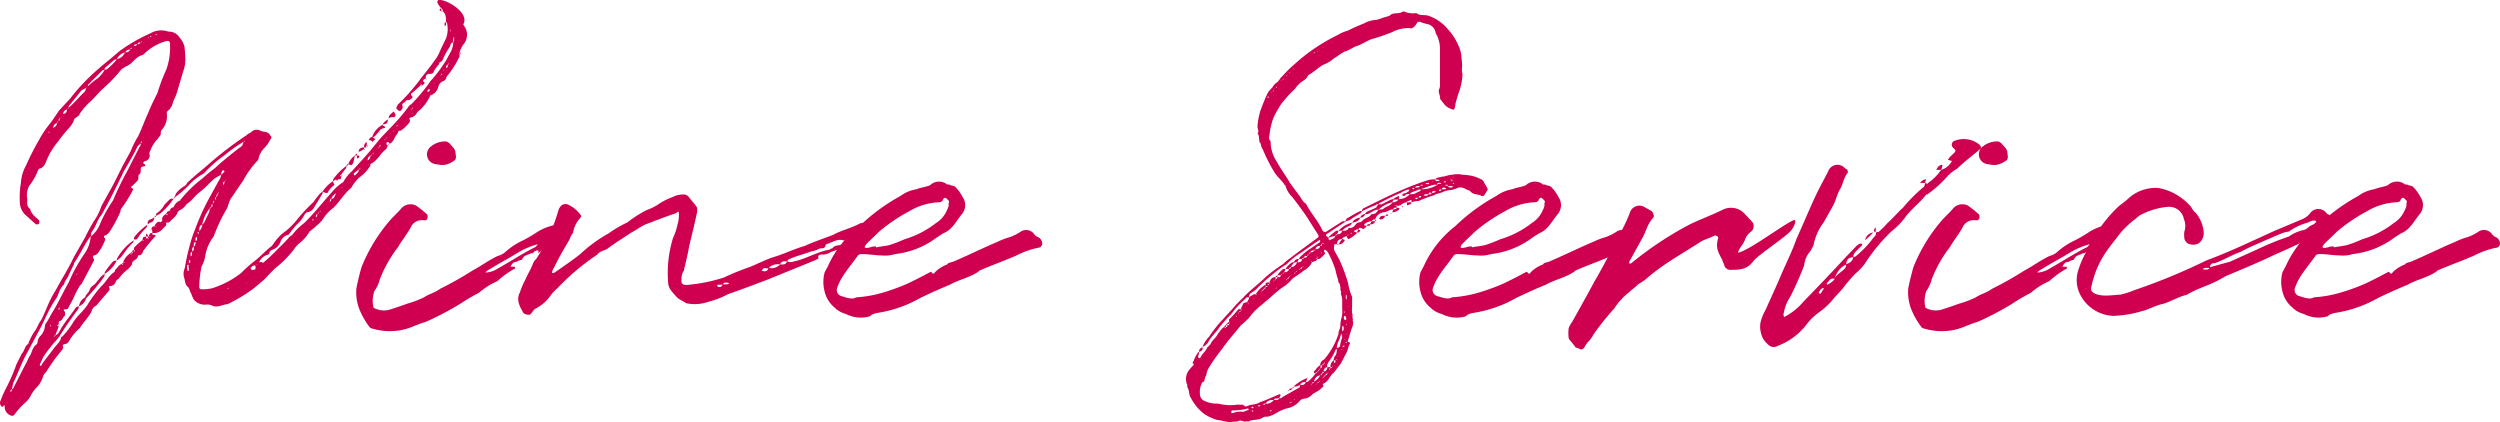 <svg xmlns="http://www.w3.org/2000/svg" width="366.387" height="61.858" viewBox="0 0 366.387 61.858">
  <path id="Path_1471" data-name="Path 1471" d="M19.206-13.992h-.264v-.264c-.462.066-.462.066-.528.528h.2l-.132.132c0-.066,0-.132-.066-.132a8.54,8.54,0,0,0-1.188,1.056c-.066.066-.066.264-.066.4q.3.2,0,.2v-.2a.242.242,0,0,0-.264.264h.2l-.2.2v-.2l-.264.2a2.636,2.636,0,0,0-1.056,1.32c0,.066-.066.132-.2.264h.2q0,.2-.2,0c-.4.066-.594.528-.924.792-.066.066-.066.33-.2.4C13.464-8.514,13.068-7.59,12.408-7A18.651,18.651,0,0,0,10.3-4.158,11.953,11.953,0,0,1,9.108-2.772a6.894,6.894,0,0,0-.99,1.32A12.761,12.761,0,0,1,6.666.4c-.132,0-.2.132-.2.264-.2.66-.792,1.056-1.122,1.584L3.828,4.224l-.264.462H3.5c-.132,0-.132-.066-.132-.2l.528-1.122A20.9,20.9,0,0,1,5.742.99,4.237,4.237,0,0,0,6.4.132C7.194-1.122,8.052-2.376,8.91-3.5a1.26,1.26,0,0,0,.2-.528.686.686,0,0,0-.528.264C7.854-2.64,6.93-1.65,6.27-.4a1.287,1.287,0,0,1-.66.66L5.874-.4a3.721,3.721,0,0,0,.264-.792H5.874l.264-.264v.2c0-.066.066-.066.132-.132a.23.23,0,0,1-.132-.066c0-.132,0-.4.066-.4.33,0,.462-.33.594-.528,0-.066,0-.066.132-.132a.692.692,0,0,0,0-.858c-.132-.132,0-.264.132-.2.132,0,.264-.066.4-.066.33-.66.66-1.188.924-1.782a12.968,12.968,0,0,1,.858-1.65L9.5-7.326l1.782-3.366a.436.436,0,0,0-.066-.4.241.241,0,0,1,.132-.4.907.907,0,0,0,.528-.33,7.8,7.8,0,0,0,1.056-1.914v-.264c-.33-.2-.132-.4.132-.462a1.7,1.7,0,0,0,.594-.594,19.357,19.357,0,0,0,1.518-2.838.954.954,0,0,1,.132-.462A20,20,0,0,0,16.9-20.856c.066-.2.264-.33,0-.462-.2-.132-.2-.264,0-.33l.792-.792c.264-.264-.066-.792.33-.99.132-.066.132-.4.132-.594,0-.462.132-.462.528-.528.066,0,.264-.2,0-.33s-.132-.264,0-.4a.873.873,0,0,0,.792-.924.594.594,0,0,1,.066-.594,4.845,4.845,0,0,1,1.122-1.782c.132-.264.4-.462.4-.594.066-.2,0-.462.132-.66a3,3,0,0,0,.792-2.376.547.547,0,0,1,.2-.528c.264-.132.33-.4.528-.66l.264-.792a8.232,8.232,0,0,0,.66-1.782l.792-2.64a4.8,4.8,0,0,0,.264-1.65,17.393,17.393,0,0,0-.132-1.848,3.235,3.235,0,0,0-.726-1.32,1.825,1.825,0,0,0-1.65-.858,3.124,3.124,0,0,0-2.64.264,24.075,24.075,0,0,0-4.554,2.64l-1.32,1.122c-.99.792-1.914,1.584-2.838,2.442a29.737,29.737,0,0,0-3.036,3.366L6.2-32.736c-.462.66-.858,1.32-1.386,1.98A14.882,14.882,0,0,0,3.234-28.38a37.5,37.5,0,0,0-1.848,3.63,6.147,6.147,0,0,0-.792,2.64,12.754,12.754,0,0,0-.132,3.168,2.717,2.717,0,0,0,.66,1.386l1.452,1.32.264.2a.837.837,0,0,0,.4-.066c0-.132.066-.264.066-.4a.97.97,0,0,0-.33-.4,3.44,3.44,0,0,1-.924-1.056c-.066-.2-.066-.4-.264-.462a1.183,1.183,0,0,1-.264-.924V-19.8a2.9,2.9,0,0,1,.264-1.848,8.781,8.781,0,0,0,1.32-2.31c0-.066.132-.264.264-.264.528-.132.792-.66.99-1.188A9.686,9.686,0,0,1,5.94-28.05,24.831,24.831,0,0,1,7.59-30.1a3.772,3.772,0,0,0,.726-1.056c.066-.528.594-.594.858-.924,0-.132,0-.132.066-.2a9.4,9.4,0,0,1,1.716-1.914l.924-.99c.528-.594,1.188-1.122,1.782-1.716a20.781,20.781,0,0,0,1.65-1.848,6.957,6.957,0,0,1,.726-.462c.264-.066.4-.264.594-.33.594-.528,1.056-1.188,1.848-1.32l.264-.264A7.579,7.579,0,0,1,21.912-42.9c.264-.066.462,0,.528.264a9.774,9.774,0,0,1-.528,3.894,27.418,27.418,0,0,0-1.32,3.5,30.974,30.974,0,0,0-1.386,2.97c-.528,1.122-.924,2.31-1.452,3.366A12.621,12.621,0,0,0,16.7-26.8L15.51-24.618l-1.386,2.772-1.716,3.1A8.929,8.929,0,0,1,11.286-16.5a25.748,25.748,0,0,0-1.254,2.31L9.24-12.8c-.4.726-.858,1.452-1.188,2.178-.726,1.452-1.584,2.772-2.31,4.158a17.045,17.045,0,0,0-1.452,2.9c-.264.528-.462,1.122-.792,1.65C3.1-1.386,2.97-.792,2.574-.33a9.86,9.86,0,0,0-.858,1.65c0,.132-.066.2-.2.264-.4.4-.4.924-.792,1.32L-.066,4.488a27.941,27.941,0,0,1-1.518,3.5,13.5,13.5,0,0,0-.792,1.782.7.7,0,0,0,.066.792c.066.066.2.264.264.066.066,0,.264-.33.264,0a1.333,1.333,0,0,0,.594,1.188c.4.264.66.264.858,0A10.375,10.375,0,0,1,.99,10.3a3.914,3.914,0,0,0,.99-1.122A5.29,5.29,0,0,1,2.838,7.92a3.582,3.582,0,0,0,.99-1.65,1.509,1.509,0,0,1,.462-.66A25.872,25.872,0,0,1,6.732,2.244c0-.132.066-.2.066-.264-.132-.264-.066-.4.2-.462a.835.835,0,0,0,.66-.462A7.432,7.432,0,0,1,9.24-.858c.528-.858,1.254-1.518,1.716-2.442a1.178,1.178,0,0,1,.594-.792c.066,0,.264-.2.33-.33L13.464-6.27a.485.485,0,0,0,.132-.4c-.132-.264-.132-.33.132-.33a.925.925,0,0,0,.726-.528.739.739,0,0,1,.462-.528,5.956,5.956,0,0,1,1.254-1.32,3.459,3.459,0,0,0,.66-.726c.066-.066.066-.132.066-.264.066-.462.858-.462.858-1.122a1.161,1.161,0,0,0,.4-.066l.264-.264a1,1,0,0,1,.264-.528,20.239,20.239,0,0,1,1.584-1.914c.132-.132.066-.2-.2-.264h-.2v-.264c-.4.066-.4.066-.528.528h-.132v-.264c-.132,0-.132-.132-.2-.2a.665.665,0,0,1-.066.2v.264h.264ZM40-14.256a20.26,20.26,0,0,1-1.65,1.716,23.8,23.8,0,0,1-2.31,2.178c-.066-.264-.33-.132-.528-.132A1.957,1.957,0,0,1,36.63-11.55a.436.436,0,0,0,.4-.462l.264-.264A1.874,1.874,0,0,0,38.61-13.4,1.578,1.578,0,0,1,39.8-14.52c.462-.528.792-1.056,1.254-1.518a4.9,4.9,0,0,0,1.056-1.32c.066-.2.264-.33.4-.462a1.227,1.227,0,0,0,.99-.594l1.32-2.178v-.264a2.533,2.533,0,0,0-.726.726,6.192,6.192,0,0,0-.594.792,27.186,27.186,0,0,0-2.31,2.442,10.019,10.019,0,0,1-2.244,2.178,7.963,7.963,0,0,0-1.386,1.584l-.2.264c-.792.594-1.518,1.386-2.31,2.046A18.848,18.848,0,0,0,32.868-8.91a13.348,13.348,0,0,1-4.29,2.244,5.91,5.91,0,0,1-1.518.132c-.132.066-.33-.132-.33-.264a16.415,16.415,0,0,1,.33-3.036,4.729,4.729,0,0,0,.528-1.452,6.461,6.461,0,0,1,1.056-2.706l.2-.264a25.571,25.571,0,0,1,2.046-4.29,1.679,1.679,0,0,1,.132-.462,4.037,4.037,0,0,1,.33-.792L33.2-22.506a13.321,13.321,0,0,1,1.98-2.772.686.686,0,0,0,.264-.528,3.266,3.266,0,0,1,.924-1.518,4.667,4.667,0,0,0,.792-1.188c.2-.132.2-.33,0-.528-.264-.594-.858-.528-1.32-.66a1.331,1.331,0,0,0-1.122-.132,2.754,2.754,0,0,0-.528.4,1.168,1.168,0,0,0-.528.33,51.774,51.774,0,0,0-5.676,4.356c-1.056.924-2.112,1.716-3.036,2.64a.929.929,0,0,1-.4.462A4.137,4.137,0,0,0,23.3-20.526a2.4,2.4,0,0,1-.2.462.5.5,0,0,0-.132.264l.264-.264a14.9,14.9,0,0,0,1.914-1.65,7.976,7.976,0,0,1,2.376-1.848c0-.132,0-.132.066-.132a17.206,17.206,0,0,1,2.9-2.508A18.365,18.365,0,0,1,33.2-28.116a1.017,1.017,0,0,1-.594.858c-1.254.99-2.442,1.914-3.564,2.97a22.747,22.747,0,0,0-1.848,1.518,19.08,19.08,0,0,0-3.3,3.234.23.23,0,0,1,.132.066c-.132,0-.132-.066-.132-.066a1.708,1.708,0,0,0-.924.99.567.567,0,0,0-.528.462l.066.132H22.44v-.132c-.264.132-.462.2-.528.462-.33.264-.726.462-.594.99,0,.066-.2.264-.2.264-.594-.2-.726.264-.99.594.132,0,.132,0,.2.066-.2.132-.066,0-.2-.066a.436.436,0,0,0-.4.462c.132.066.132.33.132.528a1.613,1.613,0,0,0,1.452-.528l.528-.528a.979.979,0,0,0,.066-.462.065.065,0,0,1-.066-.066h.066v.066a.979.979,0,0,0,.462-.066c.4-.462.858-.726,1.122-1.254a.764.764,0,0,1,.33-.462,2.4,2.4,0,0,0,1.056-.924c.792-.462,1.254-1.32,2.046-1.848.66-.528,1.32-1.254,1.98-1.848a5.9,5.9,0,0,1,1.056-.594,2.314,2.314,0,0,1-.4.924l-1.452,2.64a33.389,33.389,0,0,0-1.98,4.422A15.786,15.786,0,0,0,25.41-13.2a31.058,31.058,0,0,0-.792,3.564,2.019,2.019,0,0,0-.066,1.518c.132.4.066.924.594,1.32a2.219,2.219,0,0,1,.264.66c.2.264.264.66.462.99.066.2.264.33.4.462a2.126,2.126,0,0,0,1.518.4,1.674,1.674,0,0,1,.792.132c.792.4,1.518-.132,2.31-.2a22.7,22.7,0,0,0,3.828-2.31L36.3-7.986l.726-.792.792-.792a15.741,15.741,0,0,0,2.772-2.772,4.544,4.544,0,0,1,.726-.858A5.918,5.918,0,0,0,42.9-14.982l.33-.264a15.122,15.122,0,0,0,1.518-1.386,5.823,5.823,0,0,1,1.584-1.782c.924-.858,1.518-1.98,2.574-2.9,0,0,.132-.066.132-.132a5.48,5.48,0,0,1,1.65-1.848,6.269,6.269,0,0,0,1.056-1.254c.066,0,.066-.2.066-.33,1.056-.462,1.452-1.584,2.31-2.178l.264-.528c-.2-.132-.264-.2-.2-.4.2-.264.33-.066.462.132.594-.264.66-.99,1.122-1.452.066-.066.066-.33.2-.4.066-.132.33,0,.4-.132a6.571,6.571,0,0,0,.99-.924.6.6,0,0,0,.2-.726c-.132-.066.066-.2.132-.2a1.316,1.316,0,0,0,.99-.792,6.457,6.457,0,0,0,1.914-2.442.065.065,0,0,0-.066-.066c.066-.2.066,0,.066.066a1.842,1.842,0,0,0,1.188-1.32,1.089,1.089,0,0,1,.726-.792c.132,0,.264-.264.4-.33,0-.33.264-.528.4-.726a13.611,13.611,0,0,0,1.518-2.442c.066-.066.066-.264.066-.462-.132-.066-.132-.132,0-.264v.264c.2-.066.264-.132,0-.264a4.309,4.309,0,0,1,.528-1.122,2.171,2.171,0,0,0,.2-2.64l-.2-.33c1.386-2.31-5.808-5.28-3.234-2.376-.33.264-.33.264,0,.462v-.462c.2.066.2.264.264.462H62.37v.066h.066v-.066c.462.4.462.924.462,1.584a.23.23,0,0,1,.132.066A3.955,3.955,0,0,1,62.9-43.3l-.792,1.65a6.655,6.655,0,0,1-.594,1.188c-.726,1.056-1.518,2.046-2.31,3.036a26.871,26.871,0,0,1-3.366,3.828l-.132.264c-.132.2-.132.33.132.528.2.2.4.2.528,0a.877.877,0,0,0,.2-.462c-.2-.4,0-.528.264-.66.2-.2.2-.33.528-.33s.792-.4.594-.528c-.264-.264-.264-.4,0-.528l1.188-1.056c.066,0,.066.066.132.132a.23.23,0,0,0,.066-.132h-.2c.066-.264.132-.264.264,0l.264-.264c.132-.132.132-.2,0-.264-.2-.132-.132-.264,0-.4.066,0,.132-.066.264-.132,0,.066,0,.264.132.066-.066,0-.066,0-.132-.066,0-.4.066-.66.528-.66.33,0,.594-.066.66-.4a5.463,5.463,0,0,1,.726-.99.4.4,0,0,0,.066-.264,1.184,1.184,0,0,0,.462-.33,10.159,10.159,0,0,1,1.122-2.046c.066-.264.066-.528.462-.594a3.473,3.473,0,0,1-.264,1.188L62.9-40.062a21.468,21.468,0,0,1-2.046,2.772,1.75,1.75,0,0,0-.33.4,26,26,0,0,1-2.706,3.234,1.351,1.351,0,0,0-.528.528,30.043,30.043,0,0,1-2.64,3.036l-1.254,1.32c-.858.99-1.584,1.98-2.442,2.9L49.1-23.826a5.78,5.78,0,0,0-1.254,1.584A6.871,6.871,0,0,0,46.2-20.79c-1.386,1.518-2.64,3.168-4.092,4.554a9.114,9.114,0,0,0-1.782,1.782ZM2.838,1.584c-.528.4-.594.99-.858,1.518-.33.462-.462.99-.726,1.386l-1.782,3.5c-.132.132-.132.132-.2.132l.2-.924C.2,5.742.726,4.158,1.518,2.772L3.564-1.056l.792-1.65a18.031,18.031,0,0,1,1.518-2.64l.33-.792A2.981,2.981,0,0,1,6.93-7.26c.066-.528.528-.858.66-1.32L8.316-10.1c.066-.066.066-.132.066-.264.858-1.188,1.518-2.706,2.376-3.894h.066a4.961,4.961,0,0,1-.858,2.442A24.585,24.585,0,0,0,7.59-7.524C6.8-6.138,6.138-4.686,5.346-3.366c-.4.594-.66,1.254-1.056,1.782a1.273,1.273,0,0,0-.2.66A2.511,2.511,0,0,1,3.564.2a1.49,1.49,0,0,0-.528,1.056A.45.45,0,0,1,2.838,1.584Zm8.184-16.566c.594-.792.792-1.782,1.386-2.442,1.188-2.112,2.244-4.224,3.234-6.336.726-1.254,1.452-2.442,2.046-3.7a1.431,1.431,0,0,1,.462-.4c0,.132,0,.33-.132.4l-1.848,3.63A41.669,41.669,0,0,0,14.124-19.6l-.264.4a20.4,20.4,0,0,0-1.584,2.9,4.5,4.5,0,0,1-1.452,2.046C10.956-14.52,10.824-14.916,11.022-14.982Zm-.858,9.768A26.811,26.811,0,0,0,12.8-8.382a.837.837,0,0,0,.066-.4,2.754,2.754,0,0,0-.528.4l-.858,1.056c-.264.264-.66.4-.792.858s-.66.726-.66,1.122a1.732,1.732,0,0,0-.924,1.32A1.9,1.9,0,0,0,10.164-5.214Zm9.966-11.88a1.071,1.071,0,0,1-.594.33.562.562,0,0,0-.33.726,8.884,8.884,0,0,0-1.98,1.848c-.066.066-.066.264-.066.33a.4.4,0,0,0,.528-.132,7.657,7.657,0,0,1,1.32-1.584c.066-.132.066-.4.2-.462a1.071,1.071,0,0,1,.594-.33A.774.774,0,0,0,20.13-17.094Zm.264-.2.528-.264A9.419,9.419,0,0,0,22.968-19.8a1.453,1.453,0,0,0-.528.066l-.792.792a3.428,3.428,0,0,1-1.122,1.254c-.132.066-.132.264-.132.33l-.264.264C20.328-17.094,20.394-17.16,20.394-17.292ZM46.926-22.44c.066,0,.066-.066.132-.2.4,0,.462,0,.462-.4-.2-.132-.2-.2,0-.264.066.066.066.066.066.132l.132-.066a.665.665,0,0,0-.2-.066l.528-.726a.717.717,0,0,0,.264-.594A8.775,8.775,0,0,0,46.4-22.7c-.066.066-.066.264-.066.33l.462-.264A.244.244,0,0,0,46.926-22.44ZM10.164-35.97a.786.786,0,0,0-.132.4c-.858.792-1.584,1.716-2.442,2.442a.514.514,0,0,1,.2-.462L9.5-35.706l.528-.264c.132-.066.2-.132.264-.132C10.23-36.036,10.164-36.036,10.164-35.97ZM15.51-11.55a12.255,12.255,0,0,1,1.452-1.782c.132-.066.132-.33.2-.4a7.808,7.808,0,0,0-2.442,2.64c-.066.066-.066.132-.066.33A2.51,2.51,0,0,0,15.51-11.55Zm30.162-9.372a3.958,3.958,0,0,1,.726-.792c.264-.132.066-.264,0-.4a.5.5,0,0,0-.066-.264,5.539,5.539,0,0,0-1.518,1.518.065.065,0,0,1,.066.066C45.408-20.592,45.54-20.526,45.672-20.922ZM14.652-10.758c-.2.066-.462.066-.528.132a13.385,13.385,0,0,0-1.188,1.518.5.5,0,0,0-.066.33A4.688,4.688,0,0,0,14.652-10.758ZM53.064-29.634a1.085,1.085,0,0,1,.792-.528c.2,0,.066-.2,0-.264a.354.354,0,0,1-.264-.2,3.116,3.116,0,0,0-1.518,1.782.536.536,0,0,0,.528-.264Zm-41.25-7.788a12.649,12.649,0,0,0-1.452,1.188.658.658,0,0,0,.066-.264L12.54-38.61c.066-.066.264-.066.33-.066A4.65,4.65,0,0,1,11.814-37.422Zm1.518-1.452c-.132.132-.264.132-.462.2,0-.2,0-.264.066-.33l1.254-1.056c.066-.132.264-.132.462-.132A12.445,12.445,0,0,1,13.332-38.874ZM48.576-24.882c.462.264.594.132.726-.2s.132-.726.264-1.056A2.641,2.641,0,0,0,48.576-24.882ZM27.258-16.368a5.09,5.09,0,0,1,.99-1.98,1.19,1.19,0,0,1-.132.66l-.66,1.386c0,.066-.2.2-.264.264C27.192-16.236,27.192-16.3,27.258-16.368ZM54.648-31.68c.132,0,.264-.132.528-.066a.308.308,0,0,0,.33-.33l-.2-.4c0-.066-.132-.066-.132-.066-.264.264-.66.462-.66.858a.289.289,0,0,1-.066.2Zm-40-8.58a1.966,1.966,0,0,1,1.188-.99A1.514,1.514,0,0,1,14.652-40.26ZM34.98-9.834c0,.2,0,.4-.066.4a1.64,1.64,0,0,1-.528.066.968.968,0,0,1-.132-.264c.2-.264.4-.462.726-.33ZM52.074-28.116l.462-.4-.33-.264-.132-.066c-.264,0-.4.264-.528.462C51.81-28.38,52.008-28.38,52.074-28.116Zm-1.122,1.188a.2.2,0,0,0,.066-.132h-.132v-.264c-.528,0-.792.264-.792.66a4.436,4.436,0,0,0,.792-.4A.23.23,0,0,1,50.952-26.928Zm-1.386,3.7h-.132c0-.066-.066-.2-.066-.264l.726-.594C50.16-23.694,49.83-23.5,49.566-23.232Zm4.818-8.184a2.1,2.1,0,0,0-.792.726C54.186-30.756,54.318-30.756,54.384-31.416ZM51.15-27.192l.132-.132H51.15a.343.343,0,0,1,.132-.264c.066.066.132.132.132.2,0-.066.066-.132.132-.2h-.264v-.528a.8.8,0,0,0-.4.792h.264ZM27.192-16.038a1.538,1.538,0,0,1-.462.99C26.73-15.51,26.73-15.84,27.192-16.038ZM6.8-32.208a.643.643,0,0,1,.528-.66A.591.591,0,0,1,6.8-32.208ZM25.08-9.174a1.674,1.674,0,0,1-.132-.792c0-.066.132-.132.2-.2,0,.066.066.132,0,.264C25.146-9.636,25.344-9.372,25.08-9.174Zm21.45-10.89c-.066.2-.2.264-.462.264a1.679,1.679,0,0,1,.726-.792Zm3.3-5.808.132.2.264-.264-.132-.2H49.83V-26.4c-.132,0-.2.132-.264.264h.264ZM5.346-30.162a.7.7,0,0,1,.528-.726C5.874-30.492,5.61-30.36,5.346-30.162Zm24.816,6.2h.2l.066.2-.462.462A.8.8,0,0,1,30.162-23.958ZM15.906-41.25c.132-.33.4-.4.726-.4A.758.758,0,0,1,15.906-41.25ZM51.414-25.41a.765.765,0,0,1,.4-.726A.758.758,0,0,1,51.414-25.41ZM25.674-12.078c.066-.264-.066-.528.264-.726C25.938-12.54,26-12.144,25.674-12.078Zm.264-.726c0-.264-.066-.594.264-.66C26.136-13.332,26.268-12.936,25.938-12.8Zm-.264,1.254c0,.066-.066.066-.2.2v-.2c0-.2-.066-.33.2-.462ZM26.2-13.6v-.4c0-.132.066-.132.2-.2v.264C26.4-13.728,26.4-13.662,26.2-13.6Zm36.5-31.68v.132c.066,0,.2,0,.2-.132v-.4A.294.294,0,0,0,62.7-45.276ZM63.954-42.7v-.462a.938.938,0,0,1,.132-.4v.528C64.086-42.9,64.086-42.768,63.954-42.7Zm-3.762,7.26c0-.066,0-.264.066-.33a.289.289,0,0,1,.2-.066c.066,0,.066.066,0,.264Zm2.706-3.5c.066-.2,0-.462.264-.528C63.162-39.2,63.162-39.006,62.9-38.94ZM25.212-10.362v-.4l.132-.066c0,.066.066.066.066.132C25.41-10.494,25.41-10.362,25.212-10.362ZM17.16-42.174c.066-.264.264-.264.462-.264A.406.406,0,0,1,17.16-42.174Zm.528-.264c.066-.264.264-.264.462-.264A.5.5,0,0,1,17.688-42.438Zm12.54,20.592c0-.264,0-.4.2-.528C30.426-22.176,30.426-21.912,30.228-21.846Zm13.6,4.752c0-.2,0-.33.2-.462C44.022-17.358,44.022-17.16,43.824-17.094Zm2.046-2.244c0-.2,0-.4.2-.462C46.068-19.6,46.068-19.47,45.87-19.338Zm-17.226.33c0,.2.132.33-.132.462C28.512-18.744,28.512-19.008,28.644-19.008ZM-.924,8.514c0-.132-.066-.33.2-.4C-.726,8.25-.726,8.448-.924,8.514Zm30.36-29.106c0,.2,0,.462-.264.528C29.3-20.262,29.3-20.526,29.436-20.592Zm-23.3-10.56c0-.264,0-.4.132-.528C6.27-31.482,6.27-31.218,6.138-31.152ZM29.172-20.064a.557.557,0,0,1-.132.462C29.04-19.8,29.04-20,29.172-20.064Zm-.264.528a.557.557,0,0,1-.132.462C28.776-19.272,28.776-19.47,28.908-19.536Zm19.668-5.346c-.2.066-.264.132-.264.264A.242.242,0,0,0,48.576-24.882ZM26.664-14.718l-.132.066a.23.23,0,0,0-.066-.132l.2-.2Zm26.6-12.8c0,.066-.132.066-.132.2v-.264l.132-.132C53.262-27.588,53.328-27.588,53.262-27.522ZM6.27-3.63,6.138-3.5v-.264a.23.23,0,0,1,.132-.066ZM28.512-18.546c-.132.132-.132.2-.264.2C28.248-18.48,28.314-18.546,28.512-18.546ZM43.3-16.566c0-.2.132-.264.2-.264A.354.354,0,0,1,43.3-16.566Zm-25.08-11.55s0-.132.066-.132v.2c0,.066-.066.066-.132.2C18.15-27.984,18.15-28.05,18.216-28.116ZM19.6-43.494H19.47l.066-.066c.066-.132.132,0,.2,0C19.734-43.494,19.668-43.494,19.6-43.494Zm2.31,25.938c.066,0,.2,0,.2.132C21.912-17.358,21.978-17.424,21.912-17.556Zm-5.28-24.222c0-.066.066-.132.264-.132C16.9-41.844,16.83-41.778,16.632-41.778ZM50.094-24.09l.264-.264A.284.284,0,0,1,50.094-24.09ZM4.884-1.32a.065.065,0,0,0,.066-.066.264.264,0,0,0,.132.264c-.132,0-.132,0-.132.066C4.95-1.122,4.884-1.188,4.884-1.32ZM20.328-43.758a.065.065,0,0,0-.066-.066c.066,0,.132,0,.264-.132v.132A.665.665,0,0,1,20.328-43.758Zm26.73,21.12c-.066-.132-.132-.132-.264,0Zm-42.372-6.8c-.066-.2,0-.132.132-.2C4.818-29.568,4.818-29.568,4.686-29.436Zm58.806-14.85v-.264l.066-.066v.264ZM5.478.462c-.132-.2,0-.2.132-.2C5.478.4,5.478.4,5.478.462ZM55.572-30.426l.264-.2C55.836-30.492,55.77-30.426,55.572-30.426ZM16.7-11.616s0-.132-.066-.132H16.9C16.83-11.748,16.83-11.616,16.7-11.616ZM63.162-39.468c.066-.066.066-.066.066-.2C63.426-39.468,63.228-39.468,63.162-39.468Zm-.99,1.518a.326.326,0,0,1,.066-.2C62.37-37.95,62.238-37.95,62.172-37.95ZM57.882-33c0-.066.066-.132.2-.132C58.08-33.066,57.948-33,57.882-33ZM5.874-30.954c0-.066.066-.2.132-.2C6.006-31.02,5.94-30.954,5.874-30.954ZM44.088-17.622l.2-.2A.175.175,0,0,1,44.088-17.622Zm-28.446,7.26v-.132C15.84-10.428,15.84-10.362,15.642-10.362Zm37.224-16.83c0-.066.132-.132.2-.132C53-27.258,53-27.192,52.866-27.192Zm4.95-5.544c-.2-.132,0-.132.066-.132C57.816-32.8,57.816-32.8,57.816-32.736ZM29.568-20.79c.132.2,0,.2-.132.2C29.568-20.658,29.568-20.658,29.568-20.79ZM30.954-6.534c-.066,0-.066-.132-.066-.132h.2C31.02-6.666,30.954-6.534,30.954-6.534ZM18.216-42.7v-.2C18.414-42.7,18.216-42.768,18.216-42.7ZM53.262-29.568s-.132,0-.132-.066C53.13-29.568,53.13-29.37,53.262-29.568ZM44.352-17.82c0-.066.132-.132.2-.264C44.55-17.952,44.484-17.886,44.352-17.82ZM54.516-27.852c-.066,0-.132.066-.132.264C54.45-27.72,54.516-27.786,54.516-27.852ZM51.81-26.136c.132-.066.2-.132.264-.132C52.074-26.2,52.008-26.136,51.81-26.136Zm.264-.264c.132-.066.2-.132.264-.132C52.338-26.466,52.272-26.4,52.074-26.4ZM7.326-32.868l.264-.264C7.59-33,7.524-33,7.326-32.868ZM54.12-28.644c.066-.132.066-.132.2-.132C54.318-28.776,54.186-28.644,54.12-28.644Zm-.264.264c.066-.132.066-.132.2-.132C54.054-28.512,53.922-28.38,53.856-28.38ZM19.6-14.256c0,.066-.066.066-.132.132v-.132Zm-.4.264h.132C19.338-13.86,19.272-13.86,19.206-13.992ZM57.024-33.858h-.132S56.892-33.66,57.024-33.858Zm-9.5,10.824h.066v-.132H47.52ZM19.272-43.3c-.066-.132,0-.132.066-.132C19.338-43.428,19.338-43.3,19.272-43.3ZM33.4-28.248s0,.132-.066.132H33.2C33.33-28.116,33.33-28.248,33.4-28.248Zm21.78-1.386v-.2C55.308-29.634,55.176-29.634,55.176-29.634Zm-7.59,8.25s0-.066.132-.066C47.784-21.384,47.718-21.384,47.586-21.384ZM8.712-8.646a.129.129,0,0,1,.132-.132A.129.129,0,0,1,8.712-8.646ZM62.238-47.124l.132-.066h-.2ZM62.5-38.61v-.066h.132C62.634-38.61,62.5-38.61,62.5-38.61Zm-31.878,16.1v.066c0,.066-.132.066-.132.066C30.492-22.44,30.624-22.44,30.624-22.506ZM61.248-36.828c.066.066,0,.066-.132.2C61.248-36.762,61.248-36.828,61.248-36.828Zm-26,26.6c0,.066-.066.132-.2.132C35.112-10.1,35.178-10.164,35.244-10.23Zm22.7-22.044s0-.066.132-.066C58.08-32.34,58.08-32.274,57.948-32.274ZM33.594-7.326v-.132h.066ZM19.536-15.18a.065.065,0,0,0,.066-.066C19.536-15.246,19.47-15.246,19.536-15.18ZM59-33.924h-.066A.065.065,0,0,1,59-33.99Zm3.036-3.894v-.066h.066A.065.065,0,0,1,62.04-37.818ZM6.4-31.68c.066-.066.066-.132.132-.132A.142.142,0,0,1,6.4-31.68ZM42.9-16.236a.065.065,0,0,1,.066-.066A.065.065,0,0,1,42.9-16.236Zm8.58-8.514v-.066h.066ZM18.546-28.842v.066H18.48Zm-9.636,20,.066-.066C8.976-8.844,8.976-8.844,8.91-8.844Zm40-13.794H48.84l.066-.066ZM10.956-12.606l.066-.066v.066Zm7-.264.066-.066v.066ZM61.776-39.8h.066l.066.066C61.842-39.732,61.842-39.8,61.776-39.8ZM5.148-1.848l.066-.066v.066ZM78.606-14.52c-.264-.66.4-1.254.066-1.386a7.7,7.7,0,0,0-2.31.924,22.25,22.25,0,0,1-2.112,1.254,10.619,10.619,0,0,0-2.64,1.716,2.647,2.647,0,0,1-1.122.594C69.1-10.758,67.98-9.9,66.726-9.24A48.8,48.8,0,0,1,62.04-6.6c-.792.594-1.716.792-2.376,1.254a14.052,14.052,0,0,1-2.442.924c-.858.33-1.716.594-2.508.858a3.057,3.057,0,0,1-2.442-.264A4.339,4.339,0,0,1,52.4-6.27,5,5,0,0,0,53.2-7.986a18.465,18.465,0,0,1,2.64-4.686c.528-.924,1.188-1.716,1.848-2.838a1.779,1.779,0,0,1,1.98-1.122h.2c.264,0,.462-.528.264-.858a16.06,16.06,0,0,0-1.65-1.32,1.825,1.825,0,0,0-2.112.4c-.528.66-1.32,1.32-1.848,1.98A24,24,0,0,0,50.49-9.7c-.264.99-.528,1.98-.726,3.036a6.767,6.767,0,0,0,.594,3.432,11.28,11.28,0,0,0,1.386,2.31,1.26,1.26,0,0,0,.528.2,8.774,8.774,0,0,0,5.214-.132c.858-.33,1.65-.66,2.508-.924a44.69,44.69,0,0,0,5.016-2.64,26.518,26.518,0,0,1,2.706-1.584,10.464,10.464,0,0,1,2.706-1.716A12.849,12.849,0,0,1,73-9.57v-.264h-.66c.264-.528.528-.726.99-.726.132-.2.462-.2.726-.33.2-.528.528-.594,1.056-.792a.794.794,0,0,1,.528-.132.791.791,0,0,1,.792-.4v.4A10.1,10.1,0,0,0,78.606-14.52ZM61.05-24.948c.4.132.792.132.99.2h.594a3.529,3.529,0,0,0,1.584-.726c.264-.4.066-.792.066-1.122-.066-.594-.594-.924-.924-1.386-.132,0-.264-.2-.4-.2a3.173,3.173,0,0,0-2.178.66A1.442,1.442,0,0,0,61.05-24.948ZM75.9-12.672c-1.848.924-3.63,2.112-5.412,3.1a3.584,3.584,0,0,1-1.782.594c0-.132.4-.4.66-.528,1.386-.858,2.772-1.584,4.158-2.442a11.778,11.778,0,0,1,2.838-1.188C76.23-13,76.032-12.672,75.9-12.672ZM125.334-16.1a.175.175,0,0,0-.2-.2c-.594.066-1.32-.066-1.716.2-1.254.66-2.574.924-3.762,1.584-1.518.594-2.772.99-4.224,1.65-1.452.4-3.036,1.188-4.62,1.65-1.188.4-2.178.924-3.3,1.386A40.063,40.063,0,0,0,103.62-8.25a23.886,23.886,0,0,1-5.082,1.056c-.792.132-1.254-.066-1.122-.792a1.992,1.992,0,0,1,.33-1.254c.264-1.122.594-2.442.792-3.63.4-1.65.792-3.234,1.122-4.818a1.86,1.86,0,0,0,0-.858c-.33-.528-.858-1.056-1.188-1.518a1.524,1.524,0,0,0-.462-.33,3.168,3.168,0,0,0-1.848.33,10.231,10.231,0,0,0-1.914.924,7.461,7.461,0,0,1-1.914.99,18.178,18.178,0,0,0-2.9,1.848,16.084,16.084,0,0,0-2.706,1.584,21.006,21.006,0,0,0-4.158,3.036c-1.254.99-2.442,1.782-3.762,2.706a.837.837,0,0,1-.4.066,2.314,2.314,0,0,1,.4-.924c.594-1.32,1.452-2.706,2.244-4.092a2.173,2.173,0,0,1,.462-.858,3.983,3.983,0,0,1,1.056-2.178c.066-.132.264-.264,0-.528a4.811,4.811,0,0,0-1.782-1.452c-.594-.2-1.056,0-1.386.726a25.856,25.856,0,0,1-3.3,7.26,1.778,1.778,0,0,0-.528.858c-.33.792-.726,1.386-1.056,2.178a11.124,11.124,0,0,0-.792,1.848c-.594,1.122,0,2.112.528,3.036a1.143,1.143,0,0,0,.99.2c.264-.264.4-.528.66-.792a6.37,6.37,0,0,0,2.508-2.244,12.2,12.2,0,0,1,.924-.924,33.672,33.672,0,0,1,5.742-4.818c.4-.594,1.254-.594,1.65-.99,1.056-.792,2.178-1.452,3.234-2.178.792-.4,1.32-.858,2.178-1.254,1.386-.528,2.9-1.122,4.488-1.65.33-.33.4-.264.4.2a4.536,4.536,0,0,1-.2,1.452,8.71,8.71,0,0,1-.66,1.98,17.407,17.407,0,0,0-.726,6.4,2.173,2.173,0,0,0,.4,1.254,10.144,10.144,0,0,0,1.122,1.254c.33.2.858.462,1.122.66a5.974,5.974,0,0,0,3.234-.2,12.421,12.421,0,0,0,2.9-1.122c1.716-.594,3.828-1.386,5.742-2.112l7.128-2.9a1.867,1.867,0,0,1,.4-.2c-.132-.462.066-.594.528-.594a2.171,2.171,0,0,0,1.32-.4c1.386-.462,2.64-.858,3.96-1.386C125.994-14.454,125.268-15.18,125.334-16.1Zm-1.518,1.716a9.373,9.373,0,0,1-2.97,1.254c-.33.264-.99.066-1.32.594-.2.066-.33.066-.4.2-1.65.264-3.168,1.188-4.884,1.65-.462.066-.858.33-1.32.066,0-.2.264-.33.462-.4.924-.4,1.98-.66,3.036-1.056a3.358,3.358,0,0,0,.924-.264,1.273,1.273,0,0,1,.66-.2c.66,0,.4-.594.66-.594.858-.264,1.518-.792,2.376-.594.2.132.462-.132.528-.2a6.714,6.714,0,0,1,2.178-.594c0-.2.066,0,.2.066C123.948-14.454,123.948-14.388,123.816-14.388Zm-13.53,4.752v-.132a1.94,1.94,0,0,1,1.584-.4A1.814,1.814,0,0,1,110.286-9.636Zm-1.122.4c.2-.33.264-.4.462-.4s.4.066.528.066C109.956-9.108,109.56-9.108,109.164-9.24Zm2.706-.924a.567.567,0,0,1,.528-.462h.462C112.728-10.1,112.332-10.164,111.87-10.164Zm-8.976,3.3c-.2,0-.2-.2-.264-.2l.066-.132h.726A.463.463,0,0,1,102.894-6.864Zm1.056-.4h-.462c.132-.4.726-.2.858-.2C104.346-7.26,104.214-7.26,103.95-7.26Zm45.8-6.864a1.558,1.558,0,0,1-.594-.4,1.456,1.456,0,0,0-1.914-.528,7.841,7.841,0,0,1-1.65.858,11.338,11.338,0,0,0-1.914.726c-2.046.858-4.29,1.98-6.468,2.9-.4.132-.726.132-.858.4a5.016,5.016,0,0,0-1.716,1.056c-.33.4-.33.4-.66,0-1.122.594-2.112,1.122-3.366,1.716a29.337,29.337,0,0,1-3.366,1.254,17.72,17.72,0,0,1-4.224.792c-.66.4-1.518,0-2.244-.2a.927.927,0,0,1-.528-1.254c.594-1.716,1.914-3.1,2.97-4.62a.675.675,0,0,1,.594-.264c1.056,0,2.112.2,2.97.2a4.749,4.749,0,0,0,1.914-.2,12.457,12.457,0,0,0,6.138-2.442l.924-.594c1.32-.528,1.848-1.716,2.706-2.772a2.073,2.073,0,0,0,.132-2.574,5.625,5.625,0,0,0-1.056-1.452c-.066-.132-.462-.2-.726-.264-.264-.2-.462,0-.594-.2a1.908,1.908,0,0,0-2.376.2c-.594.264-1.386.33-1.98.594a5.508,5.508,0,0,0-2.376.99,28.219,28.219,0,0,0-6.006,4.422,15.538,15.538,0,0,0-4.62,5.874l-.462.858a5.4,5.4,0,0,0,0,2.9,4.291,4.291,0,0,0,1.386,2.244,3.691,3.691,0,0,0,1.716.99,4.725,4.725,0,0,0,3.564.33c.264-.33.528-.33.924-.462a18.4,18.4,0,0,0,6.468-2.244c1.386-.66,2.838-1.32,4.29-1.914,1.386-.792,3.036-1.056,4.356-2.046.066-.132.33-.132.528-.264,1.584-.66,3.234-1.254,4.884-1.98a12.155,12.155,0,0,1,3.168-1.122c.066,0,.4-.066.4-.2C150.48-13.134,150.216-13.86,149.754-14.124Zm-25.08.792,1.782-1.716a25.687,25.687,0,0,1,4.29-2.9,9.337,9.337,0,0,1,4.158-1.32c.4,0,.726-.066.792-.33.066-.2.33-.462.528-.264.264.264.528.4.33.726a1.381,1.381,0,0,1-.2.924,4.074,4.074,0,0,1-1.65,1.98,13.946,13.946,0,0,1-4.62,2.376,19.289,19.289,0,0,1-2.244.858c-.528.132-1.32.2-1.914.33V-12.8a1.812,1.812,0,0,0-.858.132c-.2,0-.594.2-.792,0C124.212-12.87,124.608-13.266,124.674-13.332Zm77.088-4.884-.2.4a1.406,1.406,0,0,0,1.056-.462v-.132a.23.23,0,0,0-.132-.066h-.264v-.264c-.066-.066-.066-.066-.2-.066.2-.2.2,0,.2.066a1.927,1.927,0,0,0,.594-.132,1.473,1.473,0,0,1,.858-.4c.066-.2.4-.2.594-.33.132-.066.132,0,.132.2v.132a2.989,2.989,0,0,1,1.056-.2,13.742,13.742,0,0,1,2.112-.792c.066-.066.264-.066.33-.2a7.212,7.212,0,0,0,1.122-.33,2.766,2.766,0,0,1,.99-.264,2.8,2.8,0,0,0,1.122-.33,1.414,1.414,0,0,1,1.254.2c.264.132.528.132.66.33.462.528,1.122.33,1.65.66h.264a7.251,7.251,0,0,0,.594-.924c.066,0,0-.132,0-.132a4.923,4.923,0,0,0-.462-.792.992.992,0,0,0-.594-.66,5.815,5.815,0,0,0-2.508-.594,3.765,3.765,0,0,0-1.716,0c-.528,0-.924.264-1.452.264-.264.132-.726.066-.99.4.264,0,.4.066.594.066,0,0,.066,0,.066.132h-.066c-.264.066-.462.132-.594-.2a3.763,3.763,0,0,0-.858.066,39.09,39.09,0,0,0-4.356,1.65c-1.65.726-3.366,1.584-5.082,2.442a.5.5,0,0,0-.4.528c.132-.132.33-.132.4-.2a12.466,12.466,0,0,1,1.65-.726c.066-.132.2-.132.4-.132a1.524,1.524,0,0,0-.33.462c-.462.264-.858.4-1.254.594-.2.066-.4.264-.4.4a.7.7,0,0,0,.528-.066c.528-.264.858-.594,1.452-.594-.264.33-.4.66-.924.66-.066,0-.264.066-.264.2-.33.33-.924.4-1.254.858-.132.066-.2.132-.264.132a.906.906,0,0,0-.66.33,1.085,1.085,0,0,1-.792.528c-.2-.066-.33.066-.4.264a1.674,1.674,0,0,1-.792.132,2.547,2.547,0,0,1,1.122-.726,1.184,1.184,0,0,0,.33-.462,3.827,3.827,0,0,0-1.98,1.188h.528c-.066.4-.4.528-.792.528a1.326,1.326,0,0,0,.264-.528h-.33a11.284,11.284,0,0,0-.924.726c-.066.066-.2.132-.2.264.2,0,.4-.132.528-.132a1.123,1.123,0,0,1,.462-.066c-.132.4-.528.4-.858.594a.244.244,0,0,1-.132-.2v-.2c-.066,0-.2-.132-.33-.2,0-.066-.132-.2,0-.264L194.5-16.3l.264-.2a1.957,1.957,0,0,0,.99-.462l1.188-.726c.066-.132.2-.2.2-.264-.132,0-.264-.132-.33,0-.726.33-1.32.726-1.914,1.056a1.381,1.381,0,0,1-.264.4h-.33l-1.056.66-1.122.726c-.33.264-.594.264-.792-.066-.594-1.32-1.65-2.442-2.376-3.828,0-.066-.066-.066-.132-.132-.462-.33-.594-.792-.924-1.188l-1.32-1.782c-.594-1.056-1.32-1.98-1.914-3.1a5.323,5.323,0,0,1-.924-3.036c-.4-.33-.132-.858-.132-1.188a11.665,11.665,0,0,1,.528-2.178,16.024,16.024,0,0,1,1.188-2.112,20.352,20.352,0,0,1,1.98-2.178,4.343,4.343,0,0,1,.924-.99c.4-.264.858-.528.99-.99.858-.462,1.452-1.122,2.31-1.584a4.912,4.912,0,0,0,1.518-.924c.594-.33.99-.726,1.584-.99.726-.2,1.188-.66,1.914-.858.66-.264,1.254-.66,1.914-.924a28.664,28.664,0,0,0,3.1-1.056,5.214,5.214,0,0,1,2.508-.594c.33.132.594-.066.858-.33l.264-.4c.066-.2.264-.2.4-.2a6.487,6.487,0,0,0,1.056.33,1.558,1.558,0,0,1,1.254,1.122c0,.264.2.462.264.66a4.514,4.514,0,0,1,.4,1.914v5.082a1.839,1.839,0,0,1-.066.66c-.33.594.2,1.056.066,1.518.462.528.726,1.122,1.386,1.386.726.33.726.33.858-.462.066-.462.264-.99.4-1.518a9.233,9.233,0,0,0,.66-2.97,2.857,2.857,0,0,1-.066-1.056,6.416,6.416,0,0,0-.066-1.188,4.85,4.85,0,0,0-.462-1.98,8.639,8.639,0,0,0-1.584-2.442A6.362,6.362,0,0,0,206.91-46.6c-.594-.2-1.188,0-1.716-.33,0-.066-.066-.066-.2-.066a3.194,3.194,0,0,1-1.584-.2.3.3,0,0,0-.33,0c-.594.4-1.386,0-1.914.594-.4.132-.792.2-1.254.4a4.058,4.058,0,0,1-.726.2,4.015,4.015,0,0,0-1.782.528,25.881,25.881,0,0,0-2.376,1.056,5.172,5.172,0,0,0-1.386.594A27.348,27.348,0,0,0,188.1-40.26l-1.056.924a16.476,16.476,0,0,0-1.518,1.518c-.4.33-.528.726-.858.99-.462.264-.528.594-.792.858a2.764,2.764,0,0,0-.726,1.056c-.2.33-.264.66-.462,1.056l-.4,1.056a9.432,9.432,0,0,0-.462,2.442c0,.33.264.66,0,.99.264.264.2.726.264,1.056a.47.47,0,0,0,.2.4,1.927,1.927,0,0,0,.33.924,23.094,23.094,0,0,0,1.716,3.366c.4.594.924,1.056,1.32,1.584.066.2.264.264.264.33a3.581,3.581,0,0,0,.99,1.65c.726.924,1.386,1.848,2.046,2.772l1.716,2.706c.2.264.066.462-.066.528-1.32.99-2.64,1.914-3.894,2.9a6.918,6.918,0,0,0-1.122.924,23.63,23.63,0,0,0-2.574,1.914c-1.056,1.056-2.376,1.98-3.366,3.1a16.836,16.836,0,0,0-1.518,1.584l-1.386,1.518A19.465,19.465,0,0,0,174.7.462a4.729,4.729,0,0,0-.726.99,2.4,2.4,0,0,0-.2.462,1.7,1.7,0,0,0,.924-.858c.462-.792,1.122-1.32,1.518-1.98a23.652,23.652,0,0,1,1.716-1.914c.33-.4.594-.792.924-1.122a12.194,12.194,0,0,1,.924-.924l.462-.462h.33c.066.264-.2.462-.264.726a.921.921,0,0,0-.594.2c-.066.264-.264.528-.33.792.066,0,.066.066.2.066-.132,0-.132.132-.2.132v-.2c-.2,0-.33,0-.4.066a14.452,14.452,0,0,1-1.32,1.452v.33c-.132.132-.264.2-.264.264a.354.354,0,0,0-.2.264h.2c0,.2-.066.264-.2.264v-.264c-.2,0-.2.2-.264.264a.659.659,0,0,0-.33.264A6.3,6.3,0,0,0,175.824.33c-.264.4-.594.594-.792.99-.132.33-.4.462-.594.726-.2.528-.726.858-.99,1.452,0,.066-.2.066-.2.066a.343.343,0,0,1-.132-.264c0-.066.066-.132.066-.2a.978.978,0,0,0,.066-.462c-.066.066-.2.066-.2.2a4.012,4.012,0,0,0-.594,1.188c-.132.066-.132.132-.132.264.2.132.2.33,0,.4-.132.2-.264.264-.33.4a2.145,2.145,0,0,0-.528,2.244c.132.132,0,.4.132.594.264.4.132.99.462,1.452a6.947,6.947,0,0,0,1.98,2.376,6.711,6.711,0,0,0,1.848.858c.726.066,1.32.33,2.046.33.33-.132.858,0,1.188-.2.462-.132.66.264,1.122.066.066,0,.264.132.33,0,.66-.33,1.452-.066,2.112-.594a1.3,1.3,0,0,1,.594-.066,4.193,4.193,0,0,0,1.386-.594,8.017,8.017,0,0,1,1.32-.594,3.36,3.36,0,0,0,1.914-.99,1,1,0,0,1,.726-.462,1.726,1.726,0,0,0,1.188-.594c.33-.264.66-.4,1.056-.66l.594-.528c.132-.132-.2-.264,0-.4.066-.066.2-.066.4-.264l.33-.33a6.7,6.7,0,0,1,.594-.858c.462-.33.66-.858,1.056-1.254.4-.528.594-1.122.924-1.65.264-.462.33-.99.594-1.518.066-.264-.2-.264-.264-.264h-.066c.2-.66.4-1.452.66-2.112a1.318,1.318,0,0,0,.132-.594c.132-.132-.132-.33,0-.528-.132-.33,0-.66-.132-.99a4.311,4.311,0,0,1,0-.924V-5.412a7.99,7.99,0,0,1-.594-2.046,25.357,25.357,0,0,0-1.254-3.366l-.726-1.32a1.086,1.086,0,0,1-.066-.66c0-.066,0-.264.066-.33h.33c.132.066.132.066.2.2,0-.132,0-.132.066-.2h-.264c.132-.594.2-.66.792-.792-.066.2-.2.264-.264.4l-.264.4c.528.066.726-.33.924-.594l-.066-.066c-.132,0-.264-.132-.33-.132.066-.2.4-.33.66-.4v.066c.132.33.264.462.462.264a2.069,2.069,0,0,0,.726-.528.542.542,0,0,0,.33-.33.242.242,0,0,1-.2-.066c-.132,0-.2,0-.264-.066.066,0,.066,0,.066-.132a.921.921,0,0,1,.594-.2,1.4,1.4,0,0,0-.2.462h.2c.066-.066.264-.132.264-.264,0-.066-.2-.132-.264-.2.066-.2.2-.264.33-.2.2,0,.33.264.528.066.132-.066.264-.264.4-.4H197.6c-.066,0-.066-.066-.132-.066v-.132a1.722,1.722,0,0,1,1.122-.462,4.043,4.043,0,0,0-.264.4c-.2.066-.462,0-.462.264.2,0,.462.066.462-.2.4,0,.66-.132.726-.462h-.462c.066-.264.33-.264.462-.264v.264c.132-.132.132-.132.2-.132l-.2-.132a1.587,1.587,0,0,1,1.32-1.056c.33,0,.66-.264.924-.33.066-.066.264-.066.4-.066h.066c0-.33.264-.264.462-.264C202.158-18.216,201.96-18.282,201.762-18.216Zm-8.514,8.844a11.9,11.9,0,0,0,.33,1.254c.066.132.066.4.132.594a.57.57,0,0,1,.2.4,2.036,2.036,0,0,1,.066.594c0,.2.2.462.066.594,0,.2.132.33.132.528a1.453,1.453,0,0,1,.066.528V-3.7a4.012,4.012,0,0,1-.066,1.254,4.144,4.144,0,0,0-.2,1.254c0,.462-.33.792-.264,1.188A11.234,11.234,0,0,1,191.6,3.762.967.967,0,0,0,191,4.62c-.33.132-.594.594-.858.858-.132.132,0,.33.2.33A6.443,6.443,0,0,1,189.222,7c-.066.066-.264.066-.33.066.066-.2.2-.33.2-.528h-.132a6.258,6.258,0,0,0-1.782,1.122v.066a1.453,1.453,0,0,0,.528-.066c.066-.066.264-.066.4-.2l-.132.4L185.526,9.24c-.2.2-.4.264-.528.2a.7.7,0,0,0,.132-.33c.132-.066.132-.2,0-.2l-.066-.066c-.99.4-1.914.858-2.9,1.188-.594.4-1.32.264-1.914.594-.2.066-.33-.066-.528-.2-.132-.066-.528,0-.726-.066a7.031,7.031,0,0,1-2.64-.066,2.036,2.036,0,0,0-.594-.066,4.065,4.065,0,0,1-1.716-.4,1.081,1.081,0,0,1-.66-.99,3.088,3.088,0,0,1,.33-1.716c.528-.132.264-.726.594-.99a2.8,2.8,0,0,1,.4-1.188,25.129,25.129,0,0,1,1.914-2.706c.792-1.188,1.848-2.31,2.772-3.5l.33-.264.792-.726a9.127,9.127,0,0,1,1.914-1.98l.594-.528c.858-.66,1.65-1.518,2.574-2.112a5.674,5.674,0,0,0,1.32-1.188c.528-.4,1.122-.726,1.65-1.188a2.878,2.878,0,0,0,1.254-1.254,6.846,6.846,0,0,0,.66-.264s0-.066.132-.2a.628.628,0,0,0,.462-.132,3.981,3.981,0,0,0,.528-.528c.2-.132.066-.33,0-.4-.066-.132,0-.2,0-.264h.2c.132.066.264.264.33.33A15.153,15.153,0,0,1,193.248-9.372ZM187.9-10.956h.462a.507.507,0,0,1-.66.462c0-.2.066-.264.2-.462a.608.608,0,0,0-.726.462.5.5,0,0,0-.33.066,3.084,3.084,0,0,0-.924.924h.528a.608.608,0,0,1-.726.462c.132-.132.132-.264.2-.462h-.33a3.766,3.766,0,0,0-.858.924h.528c-.132.4-.33.264-.528.264V-8.58c-.2.132-.264.132-.264.264h.264c0,.2-.066.264-.264.264v-.264c-.528,0-.726.33-.924.792.066,0,.066.066.2.066-.132.066-.132.066-.2.066v-.132c-.528,0-.528,0-.528.4-.132,0-.264,0-.33.132a3.879,3.879,0,0,0-1.122,1.188c.132.066.132.066.2.066-.2.132-.2,0-.2-.066-.2,0-.4,0-.462.132a2.315,2.315,0,0,0-.528.33.67.67,0,0,1,.33-.66,4.309,4.309,0,0,0,1.056-.858,29.5,29.5,0,0,1,3.432-2.9l.726-.462a10.218,10.218,0,0,1,1.65-1.386c1.056-.66,2.046-1.452,3.1-2.112.066-.066.132-.066.132,0v.264l-1.452.99a8.006,8.006,0,0,0-1.584,1.32A.242.242,0,0,1,187.9-10.956Zm14.586-8.778c.066,0,.066-.132.066-.2.066-.066.066-.066.066-.132l-.132-.132c-.264.2-.594.2-.726.462-.462,0-.792.33-1.188.462-.33.2-.66.4-.99.264a.23.23,0,0,1,.066-.132c1.056-.528,2.046-1.056,3.168-1.518a3.344,3.344,0,0,1,.99-.462h.264c0,.066-.066.264-.132.264-.132.066-.2.066-.264.2l-.528.132c-.066.066-.2.264-.066.264.066,0,.132.066.264.066a.721.721,0,0,1,.792-.264A2.212,2.212,0,0,1,202.488-19.734ZM193.314,3.1a1.093,1.093,0,0,0-.33.792,1.042,1.042,0,0,0-.462.99h.2c0,.132-.066.132-.2.2v-.2h-.462a.643.643,0,0,1-.528.66.591.591,0,0,1,.528-.66c-.132-.4.132-.594.2-.792a6.435,6.435,0,0,0,.99-1.716c.066-.066.132-.132.2-.132A2.258,2.258,0,0,1,193.314,3.1Zm-12.8,8.052c-.33.066-.594.33-.924.264a3.075,3.075,0,0,0-1.386.2c-.066,0-.264-.066-.264-.132.066-.066.066-.264.2-.264a7.579,7.579,0,0,0,1.188-.066,5.262,5.262,0,0,0,.99-.2c.066,0,.2.066.264.066C180.51,11.022,180.51,11.154,180.51,11.154ZM194.238.528a6.962,6.962,0,0,0-.33,1.254c0,.132-.264.264-.462.33a2.767,2.767,0,0,1,.264-1.056,3.817,3.817,0,0,0,.33-.924L194.172,0V.2A1.343,1.343,0,0,1,194.238.528Zm7.326-19.8c0,.132,0,.132-.132.2-.264.4-.858.4-1.188.792a2.245,2.245,0,0,1-.66.066A4.439,4.439,0,0,1,201.564-19.272ZM208.1-21.78a4.389,4.389,0,0,1-2.244.594.065.065,0,0,1,.066-.066c.594-.2,1.188-.462,1.782-.594h.4Zm-3.234,1.254a2.475,2.475,0,0,1-.726.066c.264-.4.792-.4,1.122-.594.132-.132.4-.066.528-.066C205.656-20.79,205.194-20.79,204.864-20.526ZM195.69-16.3c.528-.066.99-.2,1.188-.726A1.448,1.448,0,0,0,195.69-16.3ZM183.018,10.23a1.03,1.03,0,0,1,.858-.528h.33A1.287,1.287,0,0,1,183.018,10.23Zm16.764-27.324c0,.066-.132.132-.132.2,0,0,.132.132.2.132a.643.643,0,0,0,.66-.528C200.244-17.292,199.98-17.358,199.782-17.094ZM190.08,7c.2-.528.33-.792.924-.924A1.8,1.8,0,0,1,190.08,7ZM186.912-10.1l.264-.33c.2,0,.264-.066.462-.066-.2.4-.462.726-.924.726Zm14.652-9.174.2-.4h.726A1.082,1.082,0,0,1,201.564-19.272ZM188.1,7.458c.132-.33.4-.4.792-.4A.57.57,0,0,1,188.1,7.458Zm15.642-26.466c0,.132,0,.132.066.2.2-.2.528-.066.594-.462h-.66C203.742-19.14,203.676-19.074,203.742-19.008ZM173.778,1.98a.643.643,0,0,0-.528.66C173.646,2.574,173.844,2.31,173.778,1.98ZM191-12.87a.471.471,0,0,1-.66.4C190.41-12.8,190.674-12.87,191-12.87Zm5.874-4.158a.715.715,0,0,0,.726-.528A.772.772,0,0,0,196.878-17.028ZM194.5-2.508l.066-.132c.2,0,.33.462.264.528,0,.066-.066.066-.2.066S194.436-2.376,194.5-2.508Zm-.2,1.32.132.132c0,.132.066.33,0,.462a.244.244,0,0,1-.132.2c-.066,0-.066-.066-.066-.264v-.4S194.3-1.056,194.3-1.188ZM184.668,9.7h-.462c.132-.2.2-.264.33-.2.132,0,.264-.066.462-.066A.337.337,0,0,1,184.668,9.7Zm21.648-29.964s-.132,0-.132-.066a.129.129,0,0,0,.132-.132h.594A.471.471,0,0,1,206.316-20.262Zm3.036-.924h-.528c.066-.264.33-.264.528-.2.066,0,.066.132.132.132C209.418-21.252,209.418-21.186,209.352-21.186Zm.99-.264c-.264,0-.462.066-.594-.2h.594l.132.132Zm-5.148-.2h.4c0,.132-.066.2-.264.2h-.4C204.93-21.516,205.128-21.648,205.194-21.648Zm2.706.858a.794.794,0,0,1-.528.132c.132-.4.33-.264.528-.2.066,0,.066,0,.066.066Zm.792-1.32a.065.065,0,0,0,.066.066.065.065,0,0,1-.066.066.887.887,0,0,0-.594.132C208.23-22.242,208.428-22.11,208.692-22.11Zm-18.612,9.9c-.066.264-.264.264-.528.264A.485.485,0,0,1,190.08-12.21Zm16.83-8.25c0-.33.2-.2.4-.2C207.306-20.328,207.042-20.46,206.91-20.46Zm-17.82,9.042c0,.264-.264.264-.462.264C188.694-11.418,188.892-11.418,189.09-11.418ZM186.45,8.25c.132,0,.4,0,.462-.264C186.714,7.986,186.516,7.986,186.45,8.25Zm8.316-13.86c0-.066.066-.066.066-.132a.23.23,0,0,0,.066.132v.462a.2.2,0,0,1-.066.132c0-.066-.066-.132-.066-.2Zm-3.7,10.23h.2c0,.132,0,.4-.2.462Zm2.178-.528c0,.066-.132.2-.132.2-.066,0-.066-.132-.066-.2-.066-.066,0-.2,0-.2h.2Zm13.4-26.2h.264l.066.066-.066.066c-.132.132-.2,0-.264,0-.132,0-.132,0-.2-.066C206.514-22.044,206.514-22.11,206.646-22.11ZM205.788-20c-.2,0-.264,0-.33.066,0-.264.066-.264.33-.264,0,0,0,.132.066.132A.065.065,0,0,0,205.788-20Zm-5.016,2.508a.3.3,0,0,0-.2.2h.264c.132,0,.132-.066.132-.066C200.97-17.49,200.772-17.556,200.772-17.49Zm4.422-2.244a.264.264,0,0,1-.264-.132.065.065,0,0,0,.066-.066h.33C205.26-19.866,205.26-19.734,205.194-19.734Zm3.5-1.32c0,.132-.132.132-.2.132s-.066-.132-.066-.132c0-.066.066-.066.132-.066a.511.511,0,0,1,.2-.066C208.758-21.12,208.758-21.054,208.692-21.054ZM186.714-9.768a.242.242,0,0,1-.264.264A.242.242,0,0,1,186.714-9.768Zm22.7-11.946-.066-.066a.065.065,0,0,0,.066-.066c.2,0,.33,0,.33.132ZM177.672-1.452c0,.132-.066.2-.264.2v-.2Zm5.016,11.814c-.066,0-.066,0-.066-.066h.066c.066-.066.264-.066.33-.066C182.952,10.362,182.886,10.428,182.688,10.362Zm-1.584.528c-.132,0-.132,0-.2-.066.066,0,.066-.132.2-.132.066,0,.132.132.132.132C181.236,10.89,181.17,10.89,181.1,10.89Zm.924-.264a.511.511,0,0,1-.2-.066.244.244,0,0,0,.2-.132c.066,0,.132.132.264.132A.5.5,0,0,1,182.028,10.626Zm6.336-20.394c0,.2-.066.2-.264.264A.284.284,0,0,1,188.364-9.768ZM191.8,6.072c0-.2.066-.2.264-.264A.284.284,0,0,1,191.8,6.072Zm12.8-27.456h.264l-.2.2-.132-.066S204.534-21.384,204.6-21.384ZM191.268,5.808c0-.132.066-.2.264-.2C191.532,5.676,191.466,5.808,191.268,5.808Zm0-18.942c0,.2-.066.264-.2.264C191.07-13.068,191.2-13.134,191.268-13.134Zm18.018-9.24a.142.142,0,0,1,.132.132s-.066,0-.132.132c0-.132-.132-.132-.2-.2A.665.665,0,0,0,209.286-22.374ZM194.436,1.914c-.132,0-.132,0-.132-.132a.289.289,0,0,0,.2-.066c.066,0,.066,0,.066.066C194.568,1.782,194.5,1.914,194.436,1.914Zm15.642-24.486h.4l-.132.132C210.276-22.44,210.21-22.44,210.078-22.572Zm-4.158.726s.132,0,.132.066c0,0,0,.066-.132.066h-.2C205.722-21.78,205.788-21.846,205.92-21.846ZM189.816,7.26c.066-.132.066-.2.264-.2C190.08,7.128,190.014,7.26,189.816,7.26ZM186.45-8.316a.242.242,0,0,1-.264.264C186.252-8.184,186.252-8.184,186.45-8.316Zm-3.7,1.716c0,.2-.066.264-.2.264C182.622-6.534,182.622-6.534,182.754-6.6Zm5.874-4.554c0,.132-.066.132-.264.2C188.364-11.088,188.5-11.154,188.628-11.154ZM191.07,6.072c0-.2.132-.2.2-.264C191.268,5.94,191.2,6.072,191.07,6.072Zm.264-1.452c0-.2.132-.2.2-.264C191.532,4.488,191.466,4.62,191.334,4.62Zm-10.23,6.6c.066,0,.066.066.132.066-.066,0-.066.132-.066.132-.066,0-.2-.132-.264-.132A.665.665,0,0,0,181.1,11.22ZM183.018-6.8c0,.132-.066.2-.264.2A.3.3,0,0,1,183.018-6.8Zm0-.2h.264c0,.066-.066.132-.264.132Zm.726,18.414c0-.132-.132-.132-.132-.2h.264a.065.065,0,0,0,.066.066C183.876,11.286,183.81,11.286,183.744,11.418Zm3.168-3.432c.132,0,.2-.066.264-.264C187.044,7.854,186.912,7.854,186.912,7.986Zm3.7-2.442c0-.066.066-.2.264-.2C190.74,5.478,190.74,5.544,190.608,5.544Zm.924.726a.448.448,0,0,1,.264-.2C191.8,6.2,191.664,6.27,191.532,6.27Zm1.716-20.658a.175.175,0,0,1,.2-.2A.211.211,0,0,1,193.248-14.388Zm-9.9-20.2s-.066,0-.066-.132c.066,0,.066,0,.066-.066l.132.066A.129.129,0,0,1,183.348-34.584Zm7,40.392c0-.132.066-.2.264-.2C190.476,5.676,190.476,5.808,190.344,5.808Zm4.488-4.422c-.2-.2,0-.2.066-.2A.289.289,0,0,1,194.832,1.386ZM186.714,10.1c-.132,0-.132,0-.2-.066a.4.4,0,0,0,.264-.066.065.065,0,0,0,.066.066A.2.2,0,0,1,186.714,10.1Zm3.894-21.12c-.132,0-.2,0-.2-.066a.289.289,0,0,1,.2-.066Zm-1.056-.924c0,.2-.066.264-.132.264C189.42-11.88,189.486-11.946,189.552-11.946Zm.792-.4c0,.066-.066.132-.264.132C190.08-12.276,190.146-12.342,190.344-12.342ZM179.388-3.366c0,.066-.066.132-.264.132C179.124-3.3,179.19-3.366,179.388-3.366Zm12.078-9.966c.066.2,0,.132-.132.2C191.334-13.2,191.334-13.332,191.466-13.332Zm-2.178,1.65c0,.132-.066.264-.132.264C189.156-11.616,189.222-11.682,189.288-11.682Zm1.32,18.942c0-.132.066-.2.264-.2C190.74,7.128,190.674,7.26,190.608,7.26ZM210.54-21.978c-.066,0-.066,0-.132-.066.066,0,.132-.066.2-.066a.065.065,0,0,0,.066.066A.2.2,0,0,1,210.54-21.978ZM183.546-7.26c-.066.066-.066.132-.264.132C183.282-7.194,183.348-7.26,183.546-7.26Zm11.946-7.392v-.066c0-.132.132-.132.132,0C195.624-14.718,195.624-14.652,195.492-14.652ZM177.21-.99c0,.066-.132.132-.132.132-.066,0-.066-.066-.066-.132Zm9.108,9.438a.234.234,0,0,1,.132-.2C186.318,8.25,186.186,8.25,186.318,8.448Zm4.554-3.1c0-.132.066-.264.132-.264A.343.343,0,0,1,190.872,5.346Zm1.518-.066c-.132-.2,0-.2.066-.2C192.456,5.214,192.456,5.214,192.39,5.28Zm10.692-23.958h-.132l.132.132h.066C203.148-18.678,203.148-18.678,203.082-18.678ZM194.568-3.3h.066a.4.4,0,0,0-.066.264L194.5-3.1A.289.289,0,0,1,194.568-3.3ZM184.206-35.706c0,.066-.066.2-.132.2C184.074-35.64,184.14-35.706,184.206-35.706Zm1.452,26.73c0,.066-.066.2-.132.2C185.526-8.91,185.592-8.976,185.658-8.976Zm4.488-32.34c.2.2,0,.2-.066.2C190.146-41.118,190.146-41.25,190.146-41.316ZM177.672-1.65a.23.23,0,0,1,.132.066c0,.066-.066.066-.132.066Zm9.7-7.326c0,.066,0,.066-.066.2C187.176-8.976,187.308-8.976,187.374-8.976Zm4.092,15.444c-.2-.2,0-.066.066-.2A.289.289,0,0,1,191.466,6.468Zm.132-2.112c0-.066,0-.066.066-.2C191.8,4.356,191.664,4.356,191.6,4.356ZM186.186-8.052a.665.665,0,0,1-.066.2C185.988-8.052,186.12-7.986,186.186-8.052Zm-1.716,0c0,.2-.066.2-.132.264A.5.5,0,0,1,184.47-8.052Zm.066-28.182.132.132-.132.066ZM195.03-14.388a.326.326,0,0,1,.066-.2C195.162-14.388,195.1-14.388,195.03-14.388ZM179.124-3.1a.23.23,0,0,0-.066.132C178.86-3.1,179.058-3.1,179.124-3.1Zm3.432-3.234c0,.066-.132.132-.132.132C182.292-6.336,182.424-6.27,182.556-6.336Zm12.276,5.082a.065.065,0,0,0-.066-.066l.066-.132.066.132ZM186.45-8.316c.066-.066.066-.066.066-.132C186.714-8.316,186.516-8.316,186.45-8.316ZM178.794-2.64s.066,0,0,.132c-.066,0-.066,0-.066-.132Zm10.956,10.1c-.2-.132,0-.132.066-.132C189.75,7.326,189.75,7.392,189.75,7.458ZM188.1-9.5c-.066.132-.066.132-.066.2C187.9-9.5,188.034-9.5,188.1-9.5Zm-.66.462a.665.665,0,0,0,.066-.2C187.638-9.042,187.506-9.042,187.44-9.042Zm-6.864,4.554c-.2.066-.2-.066-.2-.066A.326.326,0,0,1,180.576-4.488Zm9.24-6.006c-.066,0-.066-.066-.132-.066C189.816-10.692,189.816-10.56,189.816-10.494Zm-3.63-27.39c0,.066-.066.066-.066.132C185.988-37.884,186.12-37.884,186.186-37.884Zm2.178,28.116c.132-.066.132-.132.132-.132C188.628-9.768,188.5-9.768,188.364-9.768Zm-2.772-27.654c.066.2,0,.2-.066.2C185.526-37.29,185.592-37.29,185.592-37.422ZM184.206-7.788c0,.066-.066.066-.066.2C184.074-7.788,184.14-7.788,184.206-7.788ZM190.872,7l.066-.132C191.07,7.062,190.938,7,190.872,7Zm1.32-1.32c-.066.132-.066.132-.132.132l.132-.2Zm.66-.924-.066.132a.289.289,0,0,1,.066-.2S192.984,4.752,192.852,4.752ZM184.668-6.666h-.132V-6.8Zm2.64,16.3h-.132l.132-.132Zm3.3-20.79a.289.289,0,0,1,.066-.2C190.74-11.286,190.674-11.286,190.608-11.154Zm.594-.726v.132l-.132-.132Zm10.164-5.676.132-.132C201.366-17.688,201.3-17.622,201.366-17.556ZM189.222,6.4a.23.23,0,0,0-.066.132C189.222,6.534,189.288,6.534,189.222,6.4Zm4.092-2.574a.2.2,0,0,1,.066-.132C193.446,3.828,193.38,3.828,193.314,3.828Zm-2.838,3.63c-.132-.132,0-.132,0-.132Zm-3.96-45.8c.132.2,0,.132-.066.066A.065.065,0,0,0,186.516-38.346ZM185.394-8.712a.142.142,0,0,1-.132.132A.142.142,0,0,1,185.394-8.712Zm9.24,9.57H194.5l.066-.066A.065.065,0,0,1,194.634.858Zm-6.072-40.92v.132H188.5Zm2.178-1.386-.066.066-.066-.066ZM194.832.132h-.066L194.832,0Zm-.66,2.178h-.132l.132-.066Zm-1.518-45.078.066.132h-.066Zm-7.26,5.61a.065.065,0,0,1-.066.066C185.262-37.158,185.328-37.158,185.394-37.158Zm4.686-3.894a.065.065,0,0,0-.066.066C189.882-41.052,190.014-41.052,190.08-41.052ZM207.5-22.308v.066h-.132ZM187.11-38.874l-.066.132v-.132Zm4.356-3.1v.066l-.132-.066Zm19.206,19.008h-.132l.066-.066Zm-26.73-12.474-.066.066C183.81-35.442,183.876-35.442,183.942-35.442Zm.33-.4c.066-.066.066-.132.132-.132Zm-3.1,30.624h.066l-.066.066Zm4.818,15.576.132-.066h.066Zm-10.164.924.066-.066v.066ZM193.578,3.3l.066-.066V3.3ZM195.1-4.026v.066l-.066-.066ZM191.928-42.24v.066l-.066-.066Zm2.64,35.97.066.066h-.066Zm-13.4,18.348.066-.066v.066Zm4.422-1.452V10.56h.066ZM178.266-2.112v.066l-.066-.066Zm-.924,13.662c-.066,0-.066-.066,0-.066Zm59.73-25.674a1.558,1.558,0,0,1-.594-.4,1.456,1.456,0,0,0-1.914-.528,7.841,7.841,0,0,1-1.65.858,11.338,11.338,0,0,0-1.914.726c-2.046.858-4.29,1.98-6.468,2.9-.4.132-.726.132-.858.4a5.016,5.016,0,0,0-1.716,1.056c-.33.4-.33.4-.66,0-1.122.594-2.112,1.122-3.366,1.716a29.336,29.336,0,0,1-3.366,1.254,17.72,17.72,0,0,1-4.224.792c-.66.4-1.518,0-2.244-.2A.927.927,0,0,1,207.57-6.8c.594-1.716,1.914-3.1,2.97-4.62a.675.675,0,0,1,.594-.264c1.056,0,2.112.2,2.97.2a4.749,4.749,0,0,0,1.914-.2,12.457,12.457,0,0,0,6.138-2.442l.924-.594c1.32-.528,1.848-1.716,2.706-2.772a2.073,2.073,0,0,0,.132-2.574,5.625,5.625,0,0,0-1.056-1.452c-.066-.132-.462-.2-.726-.264-.264-.2-.462,0-.594-.2a1.908,1.908,0,0,0-2.376.2c-.594.264-1.386.33-1.98.594a5.508,5.508,0,0,0-2.376.99,28.219,28.219,0,0,0-6.006,4.422,15.538,15.538,0,0,0-4.62,5.874l-.462.858a5.4,5.4,0,0,0,0,2.9,4.291,4.291,0,0,0,1.386,2.244,3.691,3.691,0,0,0,1.716.99,4.725,4.725,0,0,0,3.564.33c.264-.33.528-.33.924-.462A18.4,18.4,0,0,0,219.78-5.28c1.386-.66,2.838-1.32,4.29-1.914,1.386-.792,3.036-1.056,4.356-2.046.066-.132.33-.132.528-.264,1.584-.66,3.234-1.254,4.884-1.98a12.155,12.155,0,0,1,3.168-1.122c.066,0,.4-.066.4-.2C237.8-13.134,237.534-13.86,237.072-14.124Zm-25.08.792,1.782-1.716a25.687,25.687,0,0,1,4.29-2.9,9.337,9.337,0,0,1,4.158-1.32c.4,0,.726-.066.792-.33.066-.2.33-.462.528-.264.264.264.528.4.33.726a1.381,1.381,0,0,1-.2.924,4.074,4.074,0,0,1-1.65,1.98,13.945,13.945,0,0,1-4.62,2.376A19.289,19.289,0,0,1,215.16-13c-.528.132-1.32.2-1.914.33V-12.8a1.812,1.812,0,0,0-.858.132c-.2,0-.594.2-.792,0C211.53-12.87,211.926-13.266,211.992-13.332ZM260.5-16.7c-1.518.594-6.6,4.488-8.25,4.818.132-.726.858-1.254,1.056-2.046a2.754,2.754,0,0,1,.858-1.056,1.054,1.054,0,0,0,.2-1.386l-1.056-1.122a2.717,2.717,0,0,0-3.234-.726c-1.584.792-3.234,1.386-4.884,2.178a50.432,50.432,0,0,0-8.646,5.742h-.2c-.066-.066-.066-.33,0-.33l1.782-3.234c.594-.924.792-2.178,1.65-3.1.264-.2.066-.66-.132-.99l-1.056-.594a1.453,1.453,0,0,0-2.112.594,20.917,20.917,0,0,1-1.518,3.234c-1.188,2.376-2.442,4.818-3.762,7.062-1.122,2.112-2.178,3.96-3.234,5.874a4.208,4.208,0,0,0-.528.924,5.837,5.837,0,0,0,0,1.518c.264.462.66.792.99,1.32.066.066.264.066.528.2.4.2.594.132.858-.33.264-.594.858-.924,1.188-1.65A36.5,36.5,0,0,1,234.1-3.7a9.794,9.794,0,0,1,2.244-2.442c.4-.4.858-.66,1.188-1.056.4-.264.858-.528,1.188-.792,2.442-2.178,5.28-3.7,8.118-5.544.594-.33,1.32-.528,1.98-.858.2-.066.528.132.528.33-.4,1.452-.066,1.98.594,3.234.066.33.264.528.33.924a.978.978,0,0,0,.99.528c1.254,0,2.31-.066,3.168-1.188.528-.858,5.148-3.828,5.676-4.686a3.176,3.176,0,0,0,.528-1.056C260.634-16.368,260.634-16.632,260.5-16.7Zm21.714-8.052c-.528,0-.66.264-.924.726h.726A7.526,7.526,0,0,1,280.1-22.11c-.066.264-.33,0-.4,0a1.022,1.022,0,0,1,.132-.528c-.462,0-.66.264-.924.528h.792c-.132.33-.132.594-.33.66a23.053,23.053,0,0,0-2.838,2.838c-.2.264-.462.4-.594.594-.726.726-1.254,1.32-1.848,1.848a10.1,10.1,0,0,1-1.188,1.188c0,.132-.2,0-.4.132v-.132h-.066v-.594a.574.574,0,0,0-.264.594h.264v.132h.066c-.066.33-.066.462-.33.66a14.463,14.463,0,0,1-2.772,2.9s-.2,0-.264.066c0-.528.33-.792.726-1.188.2-.264.594-.462.594-.726-.264-.2-.462,0-.792.2l-1.584,1.65c-2.112,2.31-4.092,4.356-6.27,6.6a8.917,8.917,0,0,1-2.838,2.244c0-.2-.132-.462,0-.66a5.872,5.872,0,0,1,.924-2.31,48.892,48.892,0,0,0,2.046-4.62,3.724,3.724,0,0,1,.99-2.178c.132-.33.264-.462.4-.858a7.917,7.917,0,0,1,1.452-3.234l1.452-2.574c.33-.66.528-1.584.99-2.376.4-.594.462-1.584,1.122-2.376a1.847,1.847,0,0,0-.066-.4.879.879,0,0,0-.33-.2,1.452,1.452,0,0,0-2.508.462l-1.32,2.508c-1.188,2.376-2.178,4.884-3.3,7.326-.594,1.716-1.386,3.3-2.112,4.95-.66,1.584-1.386,3.168-2.112,4.752-.2.594-.594,1.122-.858,1.914a3.4,3.4,0,0,0-.132,2.178,2.878,2.878,0,0,0,.99,1.65,1.122,1.122,0,0,0,1.452.264,9.609,9.609,0,0,0,4.158-3.036A8.757,8.757,0,0,1,264.33-3.3a10.872,10.872,0,0,0,1.584-1.452c.528-.66,1.122-1.254,1.65-1.848a19.259,19.259,0,0,1,1.914-2.244,8.518,8.518,0,0,0,1.32-1.386,26.653,26.653,0,0,1,3.894-4.752,11.243,11.243,0,0,0,1.98-1.98c.858-1.254,2.112-2.112,3.036-3.3.066-.132.132-.132.33-.2a16.658,16.658,0,0,0,2.97-2.706,6.438,6.438,0,0,1,1.386-1.056c.99-.99,2.178-1.848,3.234-2.772.4-.264.2-.462,0-.726a3.638,3.638,0,0,0-3.564-.594.615.615,0,0,0-.2,1.122c.132.2.4.264.132.594-.2.264-.792.66-.99,1.122.2,0,.4.132.594.132a2.609,2.609,0,0,1-1.584,1.32A2.976,2.976,0,0,0,282.216-24.75ZM266.442-8.25a.264.264,0,0,1,.132-.264,3.052,3.052,0,0,1,1.518-1.65.794.794,0,0,1-.132.528C267.564-9.174,266.838-8.778,266.442-8.25Zm1.65-1.98c.066-.528.264-.99,1.056-.99A1.267,1.267,0,0,1,268.092-10.23Zm-2.64,2.97c0,.132-.066,0-.2,0v-.132c.4-.4.528-.858,1.188-.66A2.922,2.922,0,0,1,265.452-7.26Zm5.412-6.468a9.279,9.279,0,0,0,1.188-1.122A1.4,1.4,0,0,0,270.864-13.728ZM264.33-5.874c-.2,0-.2-.132-.2-.132a.065.065,0,0,1-.066-.066c.264-.33.33-.528.528-.594h.2c.066,0,.066,0,.066.066C264.594-6.4,264.528-6.072,264.33-5.874Zm41.712-8.646c-.264-.66.4-1.254.066-1.386a7.7,7.7,0,0,0-2.31.924,22.253,22.253,0,0,1-2.112,1.254,10.619,10.619,0,0,0-2.64,1.716,2.647,2.647,0,0,1-1.122.594c-1.386.66-2.508,1.518-3.762,2.178a48.8,48.8,0,0,1-4.686,2.64c-.792.594-1.716.792-2.376,1.254a14.053,14.053,0,0,1-2.442.924c-.858.33-1.716.594-2.508.858a3.057,3.057,0,0,1-2.442-.264,4.339,4.339,0,0,1,.132-2.442,5,5,0,0,0,.792-1.716,18.465,18.465,0,0,1,2.64-4.686c.528-.924,1.188-1.716,1.848-2.838a1.779,1.779,0,0,1,1.98-1.122h.2c.264,0,.462-.528.264-.858a16.059,16.059,0,0,0-1.65-1.32,1.825,1.825,0,0,0-2.112.4c-.528.66-1.32,1.32-1.848,1.98A24,24,0,0,0,277.926-9.7c-.264.99-.528,1.98-.726,3.036a6.767,6.767,0,0,0,.594,3.432,11.279,11.279,0,0,0,1.386,2.31,1.26,1.26,0,0,0,.528.2,8.774,8.774,0,0,0,5.214-.132c.858-.33,1.65-.66,2.508-.924a44.689,44.689,0,0,0,5.016-2.64,26.517,26.517,0,0,1,2.706-1.584,10.464,10.464,0,0,1,2.706-1.716,12.849,12.849,0,0,1,2.574-1.848v-.264h-.66c.264-.528.528-.726.99-.726.132-.2.462-.2.726-.33.2-.528.528-.594,1.056-.792a.794.794,0,0,1,.528-.132.79.79,0,0,1,.792-.4v.4A10.1,10.1,0,0,0,306.042-14.52ZM288.486-24.948c.4.132.792.132.99.2h.594a3.529,3.529,0,0,0,1.584-.726c.264-.4.066-.792.066-1.122-.066-.594-.594-.924-.924-1.386-.132,0-.264-.2-.4-.2a3.173,3.173,0,0,0-2.178.66A1.442,1.442,0,0,0,288.486-24.948Zm14.85,12.276c-1.848.924-3.63,2.112-5.412,3.1a3.584,3.584,0,0,1-1.782.594c0-.132.4-.4.66-.528,1.386-.858,2.772-1.584,4.158-2.442a11.778,11.778,0,0,1,2.838-1.188C303.666-13,303.468-12.672,303.336-12.672Zm36.762-3.3c-.066-.066-.066-.33-.066-.462-.2-.4-.4-.858-.99-.858-.066,0-.132-.2-.462-.264a1.493,1.493,0,0,0-2.376-.264,3.061,3.061,0,0,1-1.188.99l-4.092,1.716c-3.366,1.518-6.6,3.1-10.032,4.356A88.506,88.506,0,0,1,310.332-6.4a12.285,12.285,0,0,1-2.046.66c-1.32.066-2.574.33-3.7-.132-.528-.264-.726-.528-.528-1.122a13.766,13.766,0,0,1,2.046-4.884c.66-.99,1.452-1.914,2.178-2.9a16.976,16.976,0,0,1,1.914-1.848c.33-.2.528-.462.924-.726a10.5,10.5,0,0,1,4.092-1.254,2.193,2.193,0,0,1,2.376,1.782,2.526,2.526,0,0,1,.066,1.848,3.621,3.621,0,0,0,0,.858c0,.33.132.528.462.858a1.816,1.816,0,0,0,1.65,0,1.9,1.9,0,0,0,.726-1.716,5.27,5.27,0,0,0-1.122-2.706,2.8,2.8,0,0,1-.726-.924,8.629,8.629,0,0,0-2.9-2.178,7.543,7.543,0,0,0-1.98-.594,5.955,5.955,0,0,0-4.356,1.584c-.264.264-.726.594-1.32,1.056a20.107,20.107,0,0,0-3.564,4.422,14.39,14.39,0,0,0-1.32,2.442,13.619,13.619,0,0,0-1.056,2.442,4.717,4.717,0,0,0,.066,3.3,5.687,5.687,0,0,0,5.016,3.5,15.966,15.966,0,0,0,4.092-.66c.924-.2,1.848-.726,2.772-.99,1.32-.264,2.574-1.122,3.96-1.452,1.716-1.056,3.63-1.452,5.28-2.508,0,0,.2,0,.2-.132,2.508-1.056,5.082-2.112,7.524-3.3,1.122-.462,2.244-.99,3.366-1.518l2.178-.924,3.5-1.452Zm-4.224.33a1.577,1.577,0,0,1-.858.462,5.751,5.751,0,0,0-2.046.924,40.939,40.939,0,0,0-4.554,1.848l-4.092,1.848-2.9.792c0-.462.264-.594.726-.594,1.188-.4,2.442-1.188,3.762-1.65,1.188-.66,2.508-1.188,3.828-1.782.858-.33,1.716-.792,2.772-1.122.132,0,.33-.066.462-.066a8.925,8.925,0,0,1,2.772-1.32c.33-.132.792-.462,1.254-.2C336.8-15.972,336.2-15.972,335.874-15.642Zm-15.51,6.2c.2-.33.66-.2.99-.2C321.09-9.306,320.826-9.438,320.364-9.438ZM363.4-14.124a1.558,1.558,0,0,1-.594-.4,1.456,1.456,0,0,0-1.914-.528,7.84,7.84,0,0,1-1.65.858,11.339,11.339,0,0,0-1.914.726c-2.046.858-4.29,1.98-6.468,2.9-.4.132-.726.132-.858.4a5.016,5.016,0,0,0-1.716,1.056c-.33.4-.33.4-.66,0-1.122.594-2.112,1.122-3.366,1.716a29.336,29.336,0,0,1-3.366,1.254,17.72,17.72,0,0,1-4.224.792c-.66.4-1.518,0-2.244-.2a.927.927,0,0,1-.528-1.254c.594-1.716,1.914-3.1,2.97-4.62a.675.675,0,0,1,.594-.264c1.056,0,2.112.2,2.97.2a4.749,4.749,0,0,0,1.914-.2,12.457,12.457,0,0,0,6.138-2.442l.924-.594c1.32-.528,1.848-1.716,2.706-2.772a2.073,2.073,0,0,0,.132-2.574,5.624,5.624,0,0,0-1.056-1.452c-.066-.132-.462-.2-.726-.264-.264-.2-.462,0-.594-.2a1.908,1.908,0,0,0-2.376.2c-.594.264-1.386.33-1.98.594a5.508,5.508,0,0,0-2.376.99,28.219,28.219,0,0,0-6.006,4.422,15.538,15.538,0,0,0-4.62,5.874l-.462.858a5.4,5.4,0,0,0,0,2.9,4.291,4.291,0,0,0,1.386,2.244,3.691,3.691,0,0,0,1.716.99,4.725,4.725,0,0,0,3.564.33c.264-.33.528-.33.924-.462A18.4,18.4,0,0,0,346.1-5.28c1.386-.66,2.838-1.32,4.29-1.914,1.386-.792,3.036-1.056,4.356-2.046.066-.132.33-.132.528-.264,1.584-.66,3.234-1.254,4.884-1.98a12.155,12.155,0,0,1,3.168-1.122c.066,0,.4-.066.4-.2C364.122-13.134,363.858-13.86,363.4-14.124Zm-25.08.792,1.782-1.716a25.687,25.687,0,0,1,4.29-2.9,9.337,9.337,0,0,1,4.158-1.32c.4,0,.726-.066.792-.33.066-.2.33-.462.528-.264.264.264.528.4.33.726a1.381,1.381,0,0,1-.2.924,4.074,4.074,0,0,1-1.65,1.98,13.946,13.946,0,0,1-4.62,2.376,19.288,19.288,0,0,1-2.244.858c-.528.132-1.32.2-1.914.33V-12.8a1.812,1.812,0,0,0-.858.132c-.2,0-.594.2-.792,0C337.854-12.87,338.25-13.266,338.316-13.332Z" transform="translate(2.468 48.922)" fill="#cf004f"/>
</svg>
